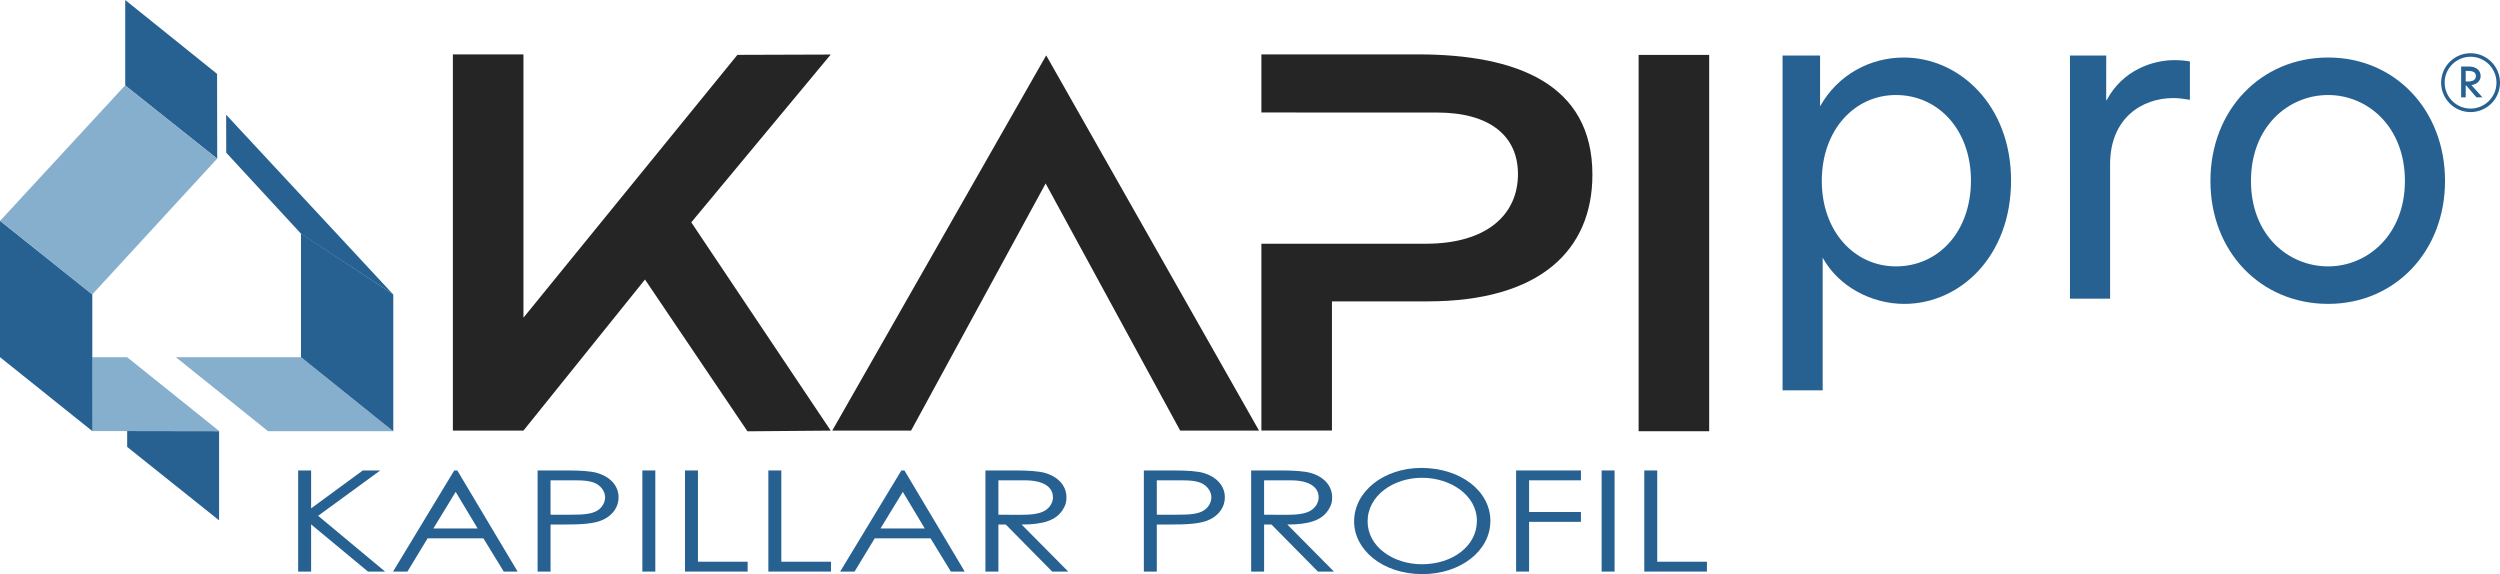 <svg xmlns="http://www.w3.org/2000/svg" id="Ebene_4" viewBox="0 0 177.149 40.682"><g><polygon points="32.091 30.51 32.091 3.853 37.092 3.853 37.092 22.51 52.252 3.887 58.865 3.865 48.984 15.755 58.865 30.514 52.964 30.562 45.704 19.807 37.092 30.511 32.091 30.51" fill="#252525"/><path d="m74.093,13.002l-9.533,17.508h-5.586l15.159-26.587,15.08,26.587h-5.587l-9.532-17.508Z" fill="#252525"/><path d="m94.381,17.27h6.658c4.336,0,6.523-2.078,6.523-4.929,0-2.712-1.992-4.367-5.742-4.367h-7.439l-5-.005V3.853h11.072c6.992,0,12.384,2.078,12.384,8.522,0,5.354-3.712,8.98-11.681,8.98h-6.775v9.154h-5v-13.238l5-.002Z" fill="#252525"/><path d="m116.112,30.557V3.891h5v26.666h-5Z" fill="#252525"/></g><g><path d="m126.312,3.937h2.657v3.6c1.267-2.256,3.554-3.461,5.933-3.461,3.955,0,7.601,3.399,7.601,8.714,0,5.377-3.615,8.744-7.57,8.744-2.318,0-4.666-1.236-5.778-3.275v9.402h-2.843V3.937Zm13.349,8.852c0-3.584-2.317-6.056-5.316-6.056-2.934,0-5.253,2.472-5.253,6.087,0,3.584,2.318,6.056,5.253,6.056,2.998,0,5.316-2.441,5.316-6.087Z" fill="#276192"/><path d="m146.679,3.937h2.568l-.004,3.167h.031c1.143-2.163,3.306-2.843,4.789-2.843.433,0,.772.031,1.112.093v2.719c-.371-.062-.772-.124-1.174-.124-2.225,0-4.481,1.421-4.481,4.696v9.517h-2.843V3.937Z" fill="#276192"/><path d="m156.63,12.82c0-5.037,3.585-8.745,8.343-8.745,4.728,0,8.281,3.708,8.281,8.745,0,5.006-3.554,8.713-8.281,8.713-4.758,0-8.343-3.677-8.343-8.713Zm13.781,0c0-3.862-2.657-6.087-5.439-6.087-2.812,0-5.469,2.225-5.469,6.087s2.657,6.056,5.469,6.056c2.781,0,5.439-2.225,5.439-6.056Z" fill="#276192"/></g><g><polygon points="27.869 30.556 21.331 25.309 12.459 25.309 18.996 30.556 27.869 30.556" fill="#86afce"/><polygon points="21.328 25.309 27.867 30.561 27.867 20.86 21.328 16.54 21.328 25.309" fill="#276192"/><polygon points="16.024 8.129 16.031 10.82 21.326 16.557 27.849 20.851 16.024 8.129" fill="#276192"/><polygon points="9.011 30.542 9.011 31.668 15.524 36.873 15.524 30.553 9.011 30.542" fill="#276192"/><polygon points="15.392 11.247 15.381 5.234 8.873 0 8.873 6.06 15.392 11.247" fill="#276192"/><polygon points="6.526 30.543 15.53 30.543 9.006 25.309 6.532 25.309 6.526 30.543" fill="#86afce"/><polygon points="0 25.309 6.541 30.546 6.541 20.86 0 15.644 0 25.309" fill="#276192"/><polygon points="8.868 6.049 .006 15.651 6.533 20.869 15.386 11.242 8.868 6.049" fill="#86afce"/></g><g><path d="m175.443,5.39c0-.267-.215-.367-.56-.367h-.163v.75h.189c.33,0,.534-.131.534-.383Z" fill="none"/><path d="m175.48,6.899l-.723-.843h-.037v.843h-.324v-2.185h.556c.544,0,.827.293.827.676,0,.377-.324.603-.655.639l.781.87h-.425Z" fill="none"/><path d="m175.778,5.39c0-.382-.283-.676-.827-.676h-.556v2.185h.324v-.843h.037l.723.843h.425l-.781-.87c.331-.037.655-.262.655-.639Zm-1.059.383v-.75h.163c.346,0,.56.1.56.367,0,.251-.204.383-.534.383h-.189Z" fill="#276192"/></g><g><path d="m21.128,33.336h.918v2.686l3.661-2.686h1.237l-4.401,3.213,4.745,3.953h-1.212l-4.031-3.344v3.344h-.918v-7.166Z" fill="#276192"/><path d="m32.404,33.336l4.274,7.166h-.982l-1.442-2.356h-3.954l-1.429,2.356h-1.02l4.337-7.166h.217Zm-.115,1.518l-1.581,2.594h3.138l-1.557-2.594Z" fill="#276192"/><path d="m38.093,33.336h2.118c.957,0,1.671.051,2.117.18.931.279,1.505.918,1.505,1.726,0,.68-.408,1.248-1.058,1.566-.651.32-1.595.359-2.857.359h-.906v3.334h-.918v-7.166Zm.918.699v2.436c.523.01,1.046,0,1.518,0,.791,0,1.403-.041,1.812-.301.319-.199.536-.568.536-.928,0-.369-.23-.729-.574-.938-.408-.24-.957-.27-1.671-.27h-1.62Z" fill="#276192"/><path d="m45.517,33.336h.918v7.166h-.918v-7.166Z" fill="#276192"/><path d="m48.539,33.336h.918v6.467h3.521v.699h-4.439v-7.166Z" fill="#276192"/><path d="m54.445,33.336h.918v6.467h3.521v.699h-4.439v-7.166Z" fill="#276192"/><path d="m64.088,33.336l4.273,7.166h-.982l-1.441-2.356h-3.955l-1.429,2.356h-1.02l4.337-7.166h.217Zm-.115,1.518l-1.582,2.594h3.138l-1.556-2.594Z" fill="#276192"/><path d="m69.828,33.336h2.105c.957,0,1.684.051,2.13.18.944.279,1.505.918,1.505,1.726,0,.359-.064.568-.268.889-.472.748-1.391,1.037-2.909,1.037l3.304,3.334h-1.135l-3.291-3.334h-.523v3.334h-.918v-7.166Zm.918.699v2.436c.51,0,1.033.01,1.518.01.791,0,1.403-.06,1.799-.31.332-.209.548-.559.548-.928,0-.699-.612-1.207-1.99-1.207h-1.875Z" fill="#276192"/><path d="m81.053,33.336h2.118c.957,0,1.671.051,2.117.18.931.279,1.505.918,1.505,1.726,0,.68-.408,1.248-1.059,1.566-.651.32-1.595.359-2.857.359h-.906v3.334h-.918v-7.166Zm.918.699v2.436c.523.01,1.046,0,1.518,0,.791,0,1.403-.041,1.812-.301.319-.199.536-.568.536-.928,0-.369-.23-.729-.574-.938-.408-.24-.957-.27-1.671-.27h-1.62Z" fill="#276192"/><path d="m88.655,33.336h2.105c.957,0,1.684.051,2.13.18.944.279,1.506.918,1.506,1.726,0,.359-.063.568-.269.889-.472.748-1.39,1.037-2.908,1.037l3.304,3.334h-1.135l-3.291-3.334h-.523v3.334h-.918v-7.166Zm.918.699v2.436c.511,0,1.033.01,1.518.01.791,0,1.402-.06,1.798-.31.332-.209.549-.559.549-.928,0-.699-.612-1.207-1.99-1.207h-1.875Z" fill="#276192"/><path d="m105.608,36.918c0,2.107-2.106,3.764-4.822,3.764-2.819,0-4.834-1.727-4.834-3.732,0-2.137,2.117-3.793,4.758-3.793,2.78,0,4.899,1.627,4.899,3.762Zm-8.7.031c0,1.766,1.786,3.033,3.853,3.033,2.144,0,3.891-1.277,3.891-3.074,0-1.816-1.862-3.053-3.891-3.053-2.016,0-3.853,1.258-3.853,3.094Z" fill="#276192"/><path d="m107.431,33.336h4.593v.699h-3.674v2.244h3.674v.699h-3.674v3.523h-.919v-7.166Z" fill="#276192"/><path d="m113.49,33.336h.918v7.166h-.918v-7.166Z" fill="#276192"/><path d="m116.512,33.336h.919v6.467h3.521v.699h-4.439v-7.166Z" fill="#276192"/></g><path d="m172.977,5.857c0-1.151.935-2.086,2.086-2.086h0c1.151,0,2.086.935,2.086,2.086h0c0,1.153-.935,2.086-2.086,2.086h0c-1.151,0-2.086-.933-2.086-2.086h0Zm.249,0c.002,1.014.823,1.835,1.837,1.837h0c1.014-.002,1.835-.823,1.837-1.837h0c-.002-1.014-.823-1.835-1.837-1.837h0c-1.014.003-1.835.823-1.837,1.837h0Z" fill="#276192"/></svg>